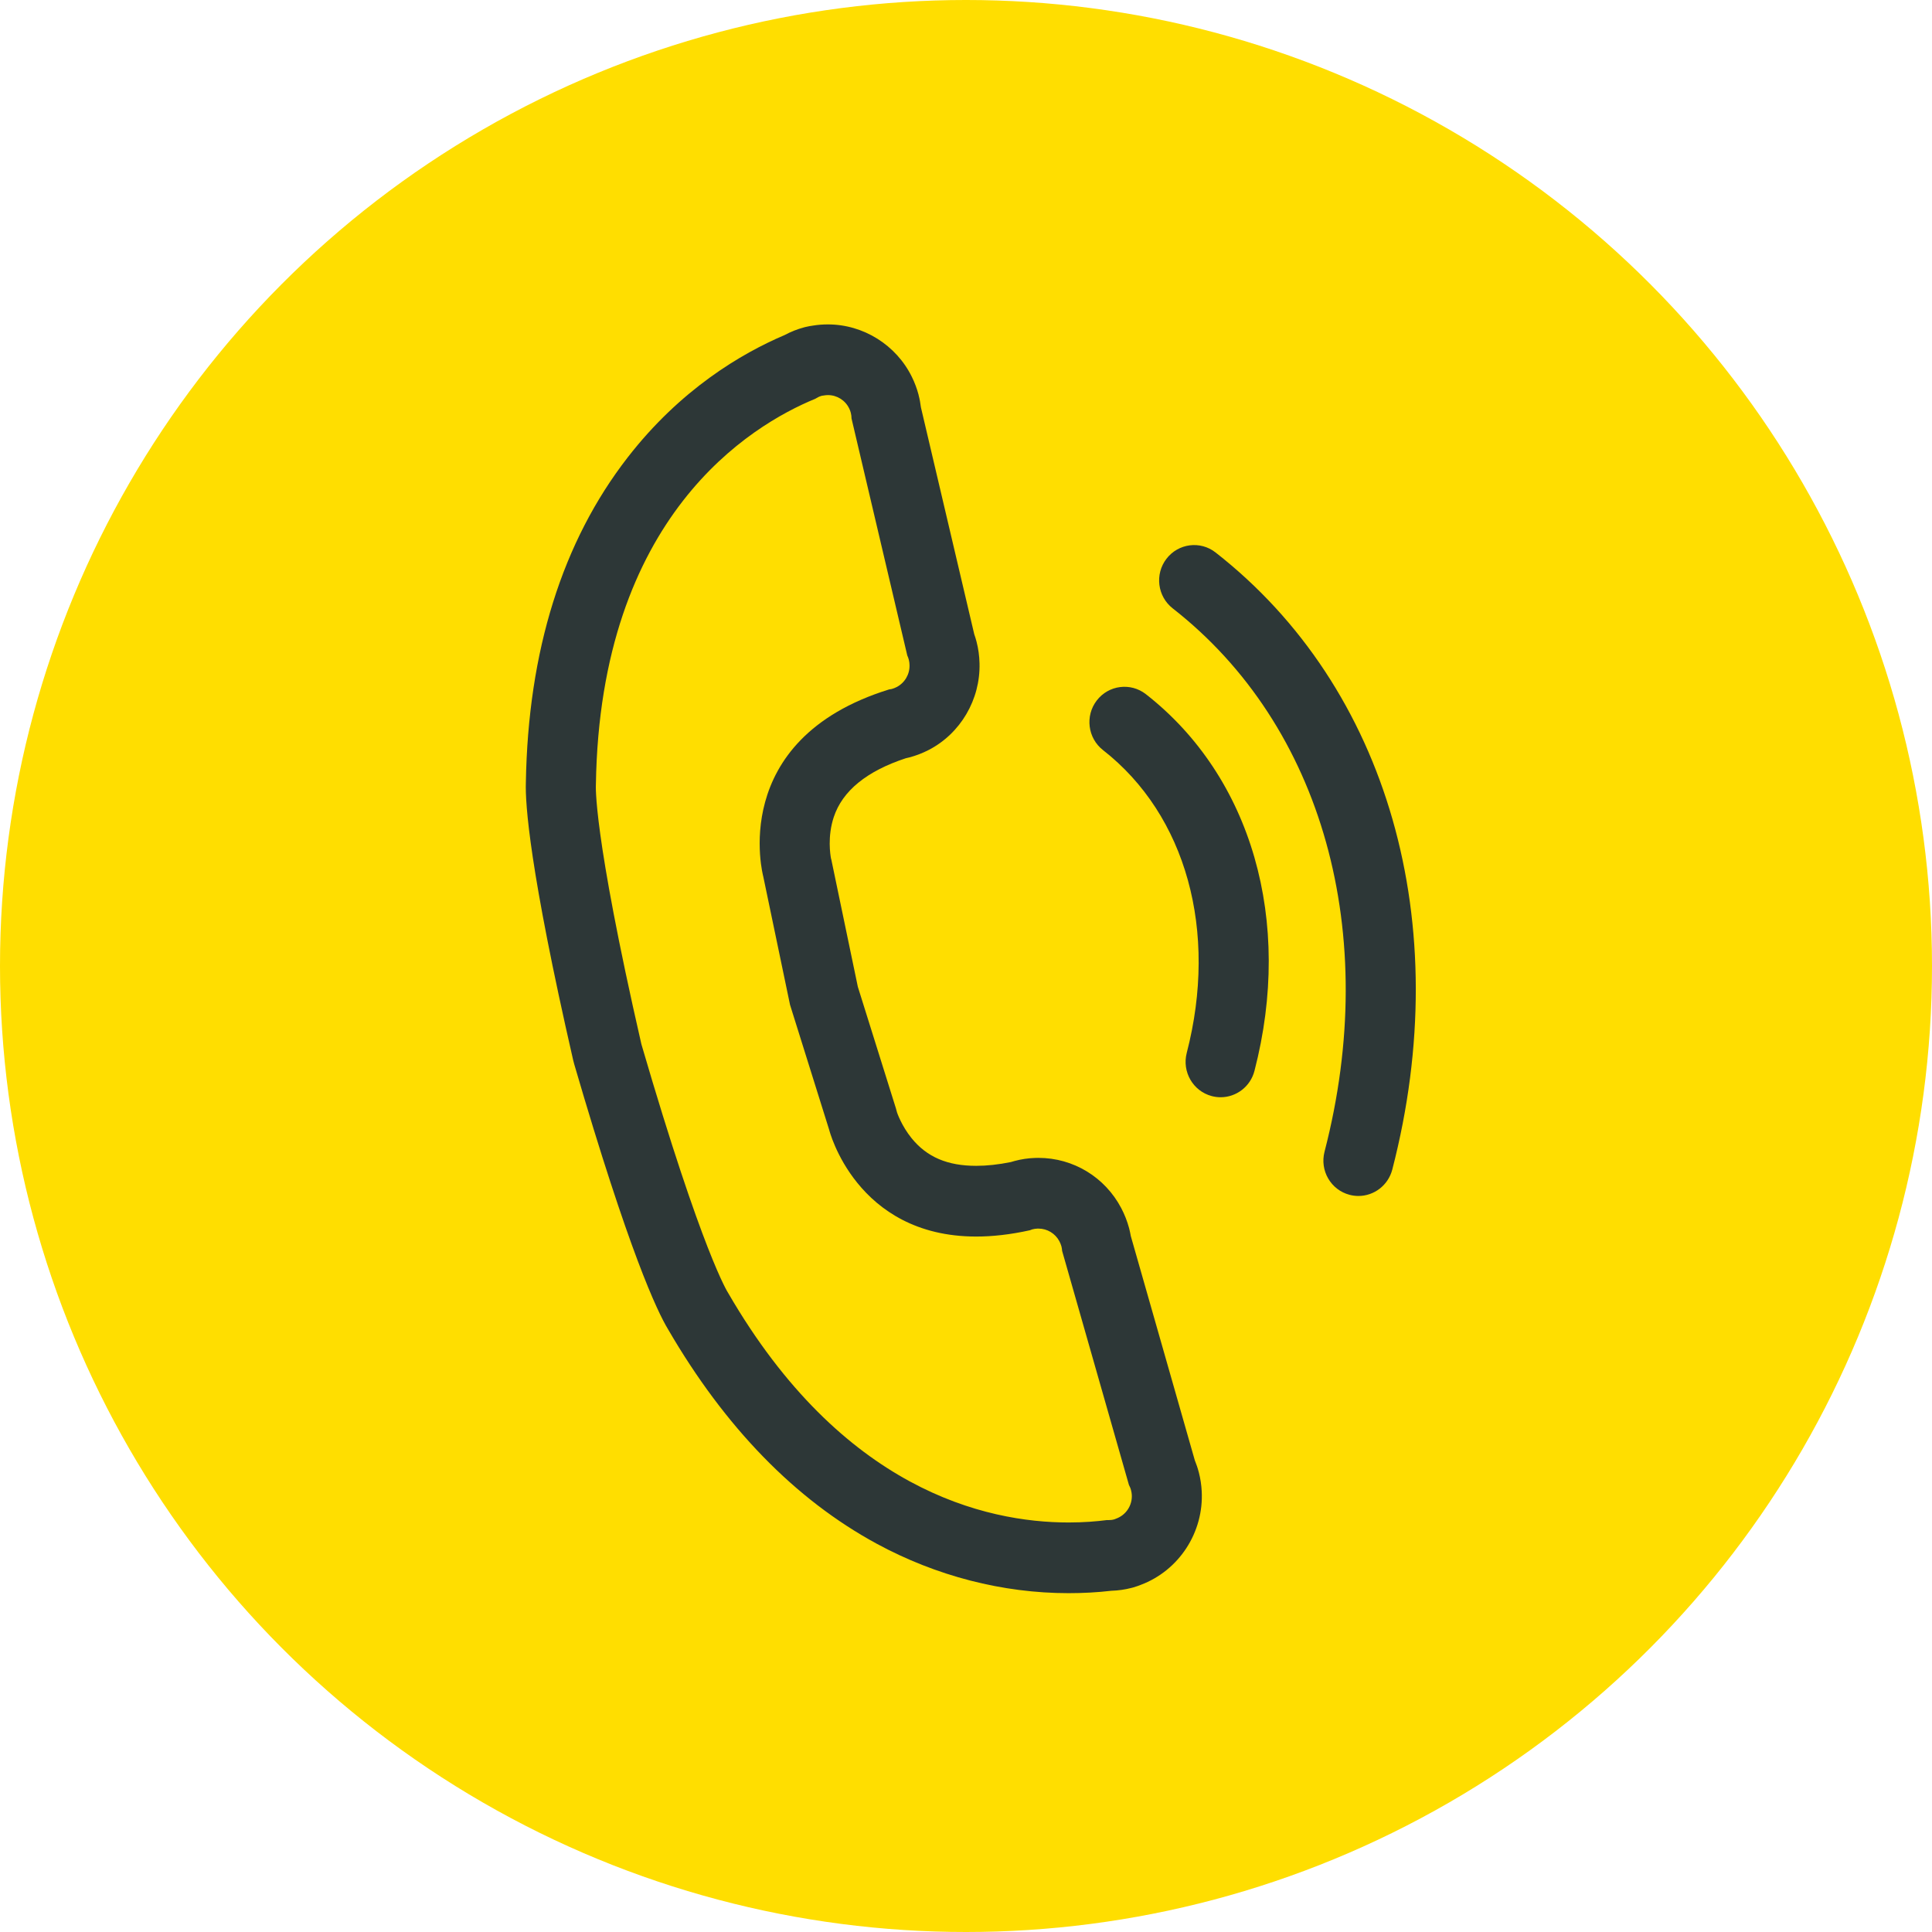 <?xml version="1.0" encoding="UTF-8" standalone="no"?>
<svg width="60px" height="60px" viewBox="0 0 60 60" version="1.1" xmlns="http://www.w3.org/2000/svg" xmlns:xlink="http://www.w3.org/1999/xlink" xmlns:sketch="http://www.bohemiancoding.com/sketch/ns">
    <!-- Generator: Sketch 3.4 (15588) - http://www.bohemiancoding.com/sketch -->
    <title>Oval 1 + Group 62 Copy</title>
    <desc>Created with Sketch.</desc>
    <defs></defs>
    <g id="Page-1" stroke="none" stroke-width="1" fill="none" fill-rule="evenodd" sketch:type="MSPage">
        <g id="Artboard-1" sketch:type="MSArtboardGroup" transform="translate(-1096, -111)">
            <g id="Oval-1-+-Group-62-Copy" sketch:type="MSLayerGroup" transform="translate(1096, 111)">
                <g sketch:type="MSShapeGroup">
                    <ellipse id="Oval-1" fill="#FFDE00" cx="30" cy="30" rx="30" ry="30"></ellipse>
                    <g id="Group-62-Copy" transform="translate(16.216, 9.919)" fill="#2D3737">
                        <path d="M21.016,35.812 C21.015,35.807 21.014,35.804 21.012,35.799 C20.981,35.675 20.939,35.553 20.89,35.433 L18.903,28.471 C18.889,28.389 18.871,28.309 18.851,28.231 C18.85,28.226 18.849,28.223 18.848,28.219 C18.792,28.009 18.711,27.803 18.607,27.603 C18.101,26.639 17.116,26.04 16.035,26.04 C16,26.04 15.964,26.041 15.928,26.042 C15.715,26.049 15.503,26.08 15.298,26.135 C15.254,26.146 15.213,26.158 15.176,26.17 C14.792,26.248 14.431,26.287 14.101,26.287 C13.208,26.287 12.571,26.015 12.096,25.431 C11.781,25.043 11.643,24.633 11.642,24.629 C11.632,24.587 11.62,24.546 11.608,24.504 L10.425,20.727 L9.617,16.85 C9.604,16.788 9.607,16.79 9.592,16.744 C9.571,16.635 9.476,16.061 9.678,15.454 C9.948,14.642 10.7,14.029 11.914,13.629 C11.951,13.621 11.988,13.613 12.029,13.602 C12.232,13.548 12.432,13.471 12.625,13.372 C13.611,12.863 14.233,11.807 14.204,10.682 C14.199,10.453 14.168,10.227 14.112,10.012 C14.092,9.933 14.068,9.855 14.04,9.777 L12.384,2.731 C12.368,2.601 12.345,2.476 12.312,2.351 C12.311,2.347 12.311,2.345 12.311,2.341 C12.26,2.15 12.191,1.964 12.104,1.788 C11.619,0.796 10.596,0.156 9.497,0.156 L9.497,0.156 C9.341,0.156 9.184,0.167 9.03,0.193 C8.968,0.201 8.887,0.215 8.79,0.238 C8.777,0.242 8.763,0.246 8.75,0.249 C8.544,0.304 8.346,0.382 8.152,0.486 C6.808,1.058 4.916,2.174 3.279,4.284 C1.247,6.901 0.183,10.299 0.115,14.385 C0.093,15.039 0.225,17.072 1.584,23.004 C1.594,23.046 1.605,23.088 1.617,23.13 C3.32,28.969 4.193,30.806 4.532,31.365 C6.3,34.409 8.479,36.649 11.01,38.022 C12.863,39.027 14.923,39.558 16.97,39.558 C17.419,39.558 17.865,39.534 18.297,39.484 C18.512,39.477 18.723,39.447 18.926,39.394 C18.946,39.389 18.966,39.384 18.986,39.378 C19.077,39.352 19.153,39.323 19.209,39.301 C20.398,38.856 21.174,37.668 21.104,36.388 C21.094,36.196 21.065,36.002 21.016,35.812 M18.437,37.247 C18.419,37.254 18.402,37.263 18.382,37.268 C18.324,37.284 18.264,37.289 18.206,37.289 C18.191,37.289 18.177,37.288 18.162,37.288 C17.836,37.33 17.433,37.363 16.97,37.363 C14.385,37.363 9.932,36.34 6.395,30.231 C6.395,30.231 5.609,29.043 3.703,22.509 C2.183,15.873 2.29,14.448 2.29,14.448 C2.418,6.108 7.091,3.292 9.104,2.465 C9.166,2.426 9.232,2.392 9.306,2.372 C9.325,2.367 9.344,2.367 9.363,2.364 C9.407,2.356 9.452,2.351 9.497,2.351 C9.775,2.351 10.032,2.509 10.156,2.765 C10.178,2.808 10.195,2.854 10.207,2.903 C10.222,2.96 10.228,3.019 10.229,3.077 L11.96,10.436 C11.979,10.478 11.996,10.522 12.008,10.569 C12.023,10.626 12.029,10.682 12.03,10.739 C12.038,11.023 11.882,11.288 11.63,11.418 C11.584,11.442 11.535,11.462 11.481,11.477 C11.455,11.484 11.429,11.486 11.402,11.49 C6.34,13.056 7.488,17.303 7.488,17.303 L8.319,21.286 L9.534,25.166 C9.534,25.166 10.362,28.483 14.101,28.483 C14.604,28.483 15.159,28.423 15.771,28.287 C15.797,28.278 15.82,28.266 15.847,28.259 C15.9,28.245 15.953,28.238 16.005,28.236 L16.035,28.236 C16.306,28.236 16.557,28.388 16.684,28.629 C16.71,28.679 16.732,28.732 16.748,28.789 C16.76,28.836 16.766,28.881 16.769,28.928 L18.844,36.197 C18.871,36.248 18.895,36.301 18.909,36.359 C18.922,36.407 18.93,36.457 18.933,36.505 C18.952,36.833 18.751,37.138 18.437,37.247" id="Fill-56"></path>
                        <path d="M19.37,11.639 C18.895,11.269 18.212,11.356 17.844,11.836 C17.477,12.315 17.564,13.005 18.039,13.376 C20.622,15.394 21.619,18.998 20.639,22.781 C20.488,23.368 20.835,23.967 21.416,24.121 C21.509,24.145 21.601,24.157 21.692,24.157 C22.175,24.157 22.616,23.83 22.743,23.336 C23.948,18.687 22.655,14.205 19.37,11.639" id="Fill-58"></path>
                        <path d="M21.534,7.238 C21.06,6.867 20.377,6.955 20.009,7.435 C19.642,7.914 19.728,8.603 20.204,8.975 C24.864,12.616 26.671,19.081 24.919,25.847 C24.766,26.434 25.114,27.034 25.695,27.187 C25.787,27.211 25.88,27.223 25.971,27.223 C26.454,27.223 26.894,26.896 27.023,26.402 C28.999,18.771 26.896,11.427 21.534,7.238" id="Fill-60"></path>
                    </g>
                </g>
            </g>
        </g>
    </g>
</svg>